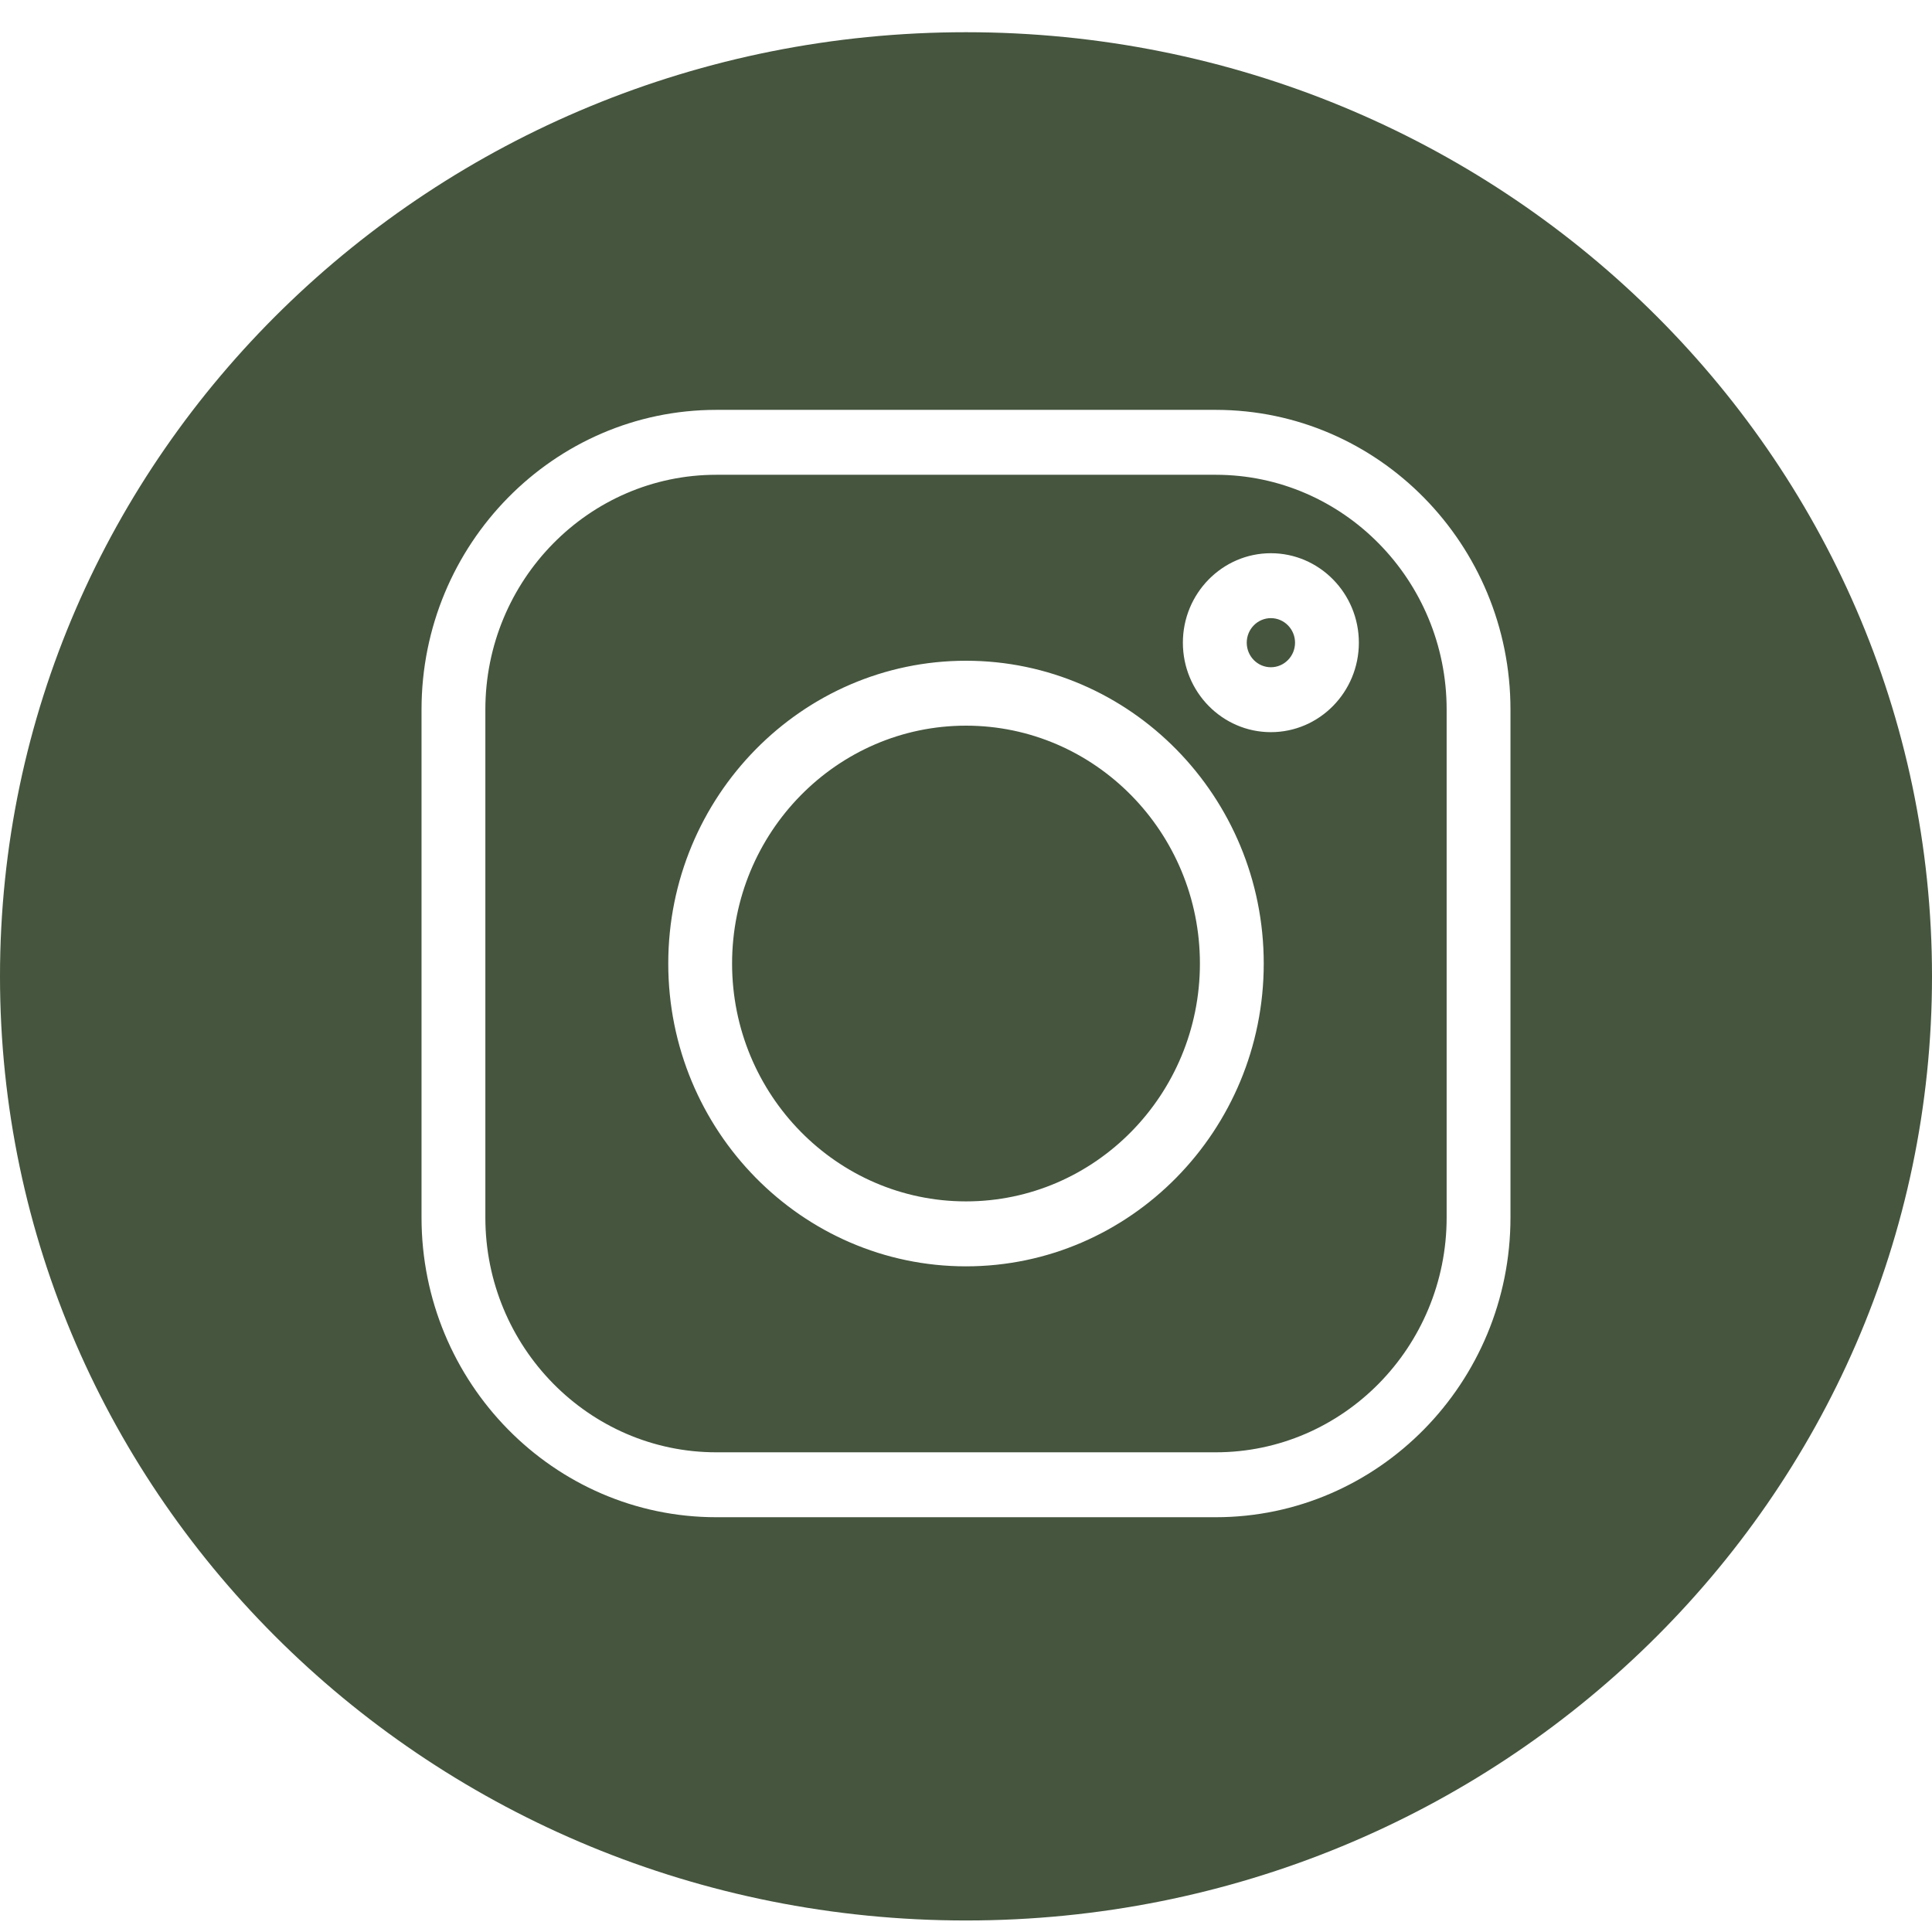 <?xml version="1.0" encoding="UTF-8"?> <svg xmlns="http://www.w3.org/2000/svg" width="55" height="55" viewBox="0 0 55 55" fill="none"><path fill-rule="evenodd" clip-rule="evenodd" d="M27.5 54.672C42.688 54.672 55 42.638 55 27.794C55 12.95 42.688 0.917 27.5 0.917C12.312 0.917 0 12.95 0 27.794C0 42.638 12.312 54.672 27.5 54.672ZM12 20.201C12 15.496 15.764 11.668 20.391 11.668H34.609C39.236 11.668 43 15.496 43 20.201V34.659C43 39.364 39.236 43.192 34.609 43.192H20.391C15.764 43.192 12 39.364 12 34.659V20.201ZM34.609 41.344C38.234 41.344 41.183 38.345 41.183 34.659V20.201C41.183 16.515 38.234 13.516 34.609 13.516H20.391C16.766 13.516 13.817 16.515 13.817 20.201V34.659C13.817 38.345 16.766 41.344 20.391 41.344H34.609ZM27.5 18.81C22.826 18.81 19.024 22.677 19.024 27.43C19.024 32.183 22.826 36.05 27.5 36.05C32.174 36.05 35.976 32.183 35.976 27.43C35.976 22.677 32.174 18.81 27.5 18.81ZM27.5 34.201C23.828 34.201 20.841 31.164 20.841 27.43C20.841 23.696 23.828 20.658 27.5 20.658C31.172 20.658 34.159 23.696 34.159 27.43C34.159 31.164 31.172 34.201 27.5 34.201ZM33.674 18.296C33.674 16.892 34.798 15.749 36.179 15.749C37.56 15.749 38.684 16.892 38.684 18.296C38.684 19.701 37.56 20.843 36.179 20.843C34.798 20.843 33.674 19.701 33.674 18.296ZM35.492 18.296C35.492 18.682 35.8 18.995 36.179 18.995C36.558 18.995 36.867 18.682 36.867 18.296C36.867 17.911 36.558 17.597 36.179 17.597C35.8 17.597 35.492 17.911 35.492 18.296Z" fill="#45553E"></path></svg> 